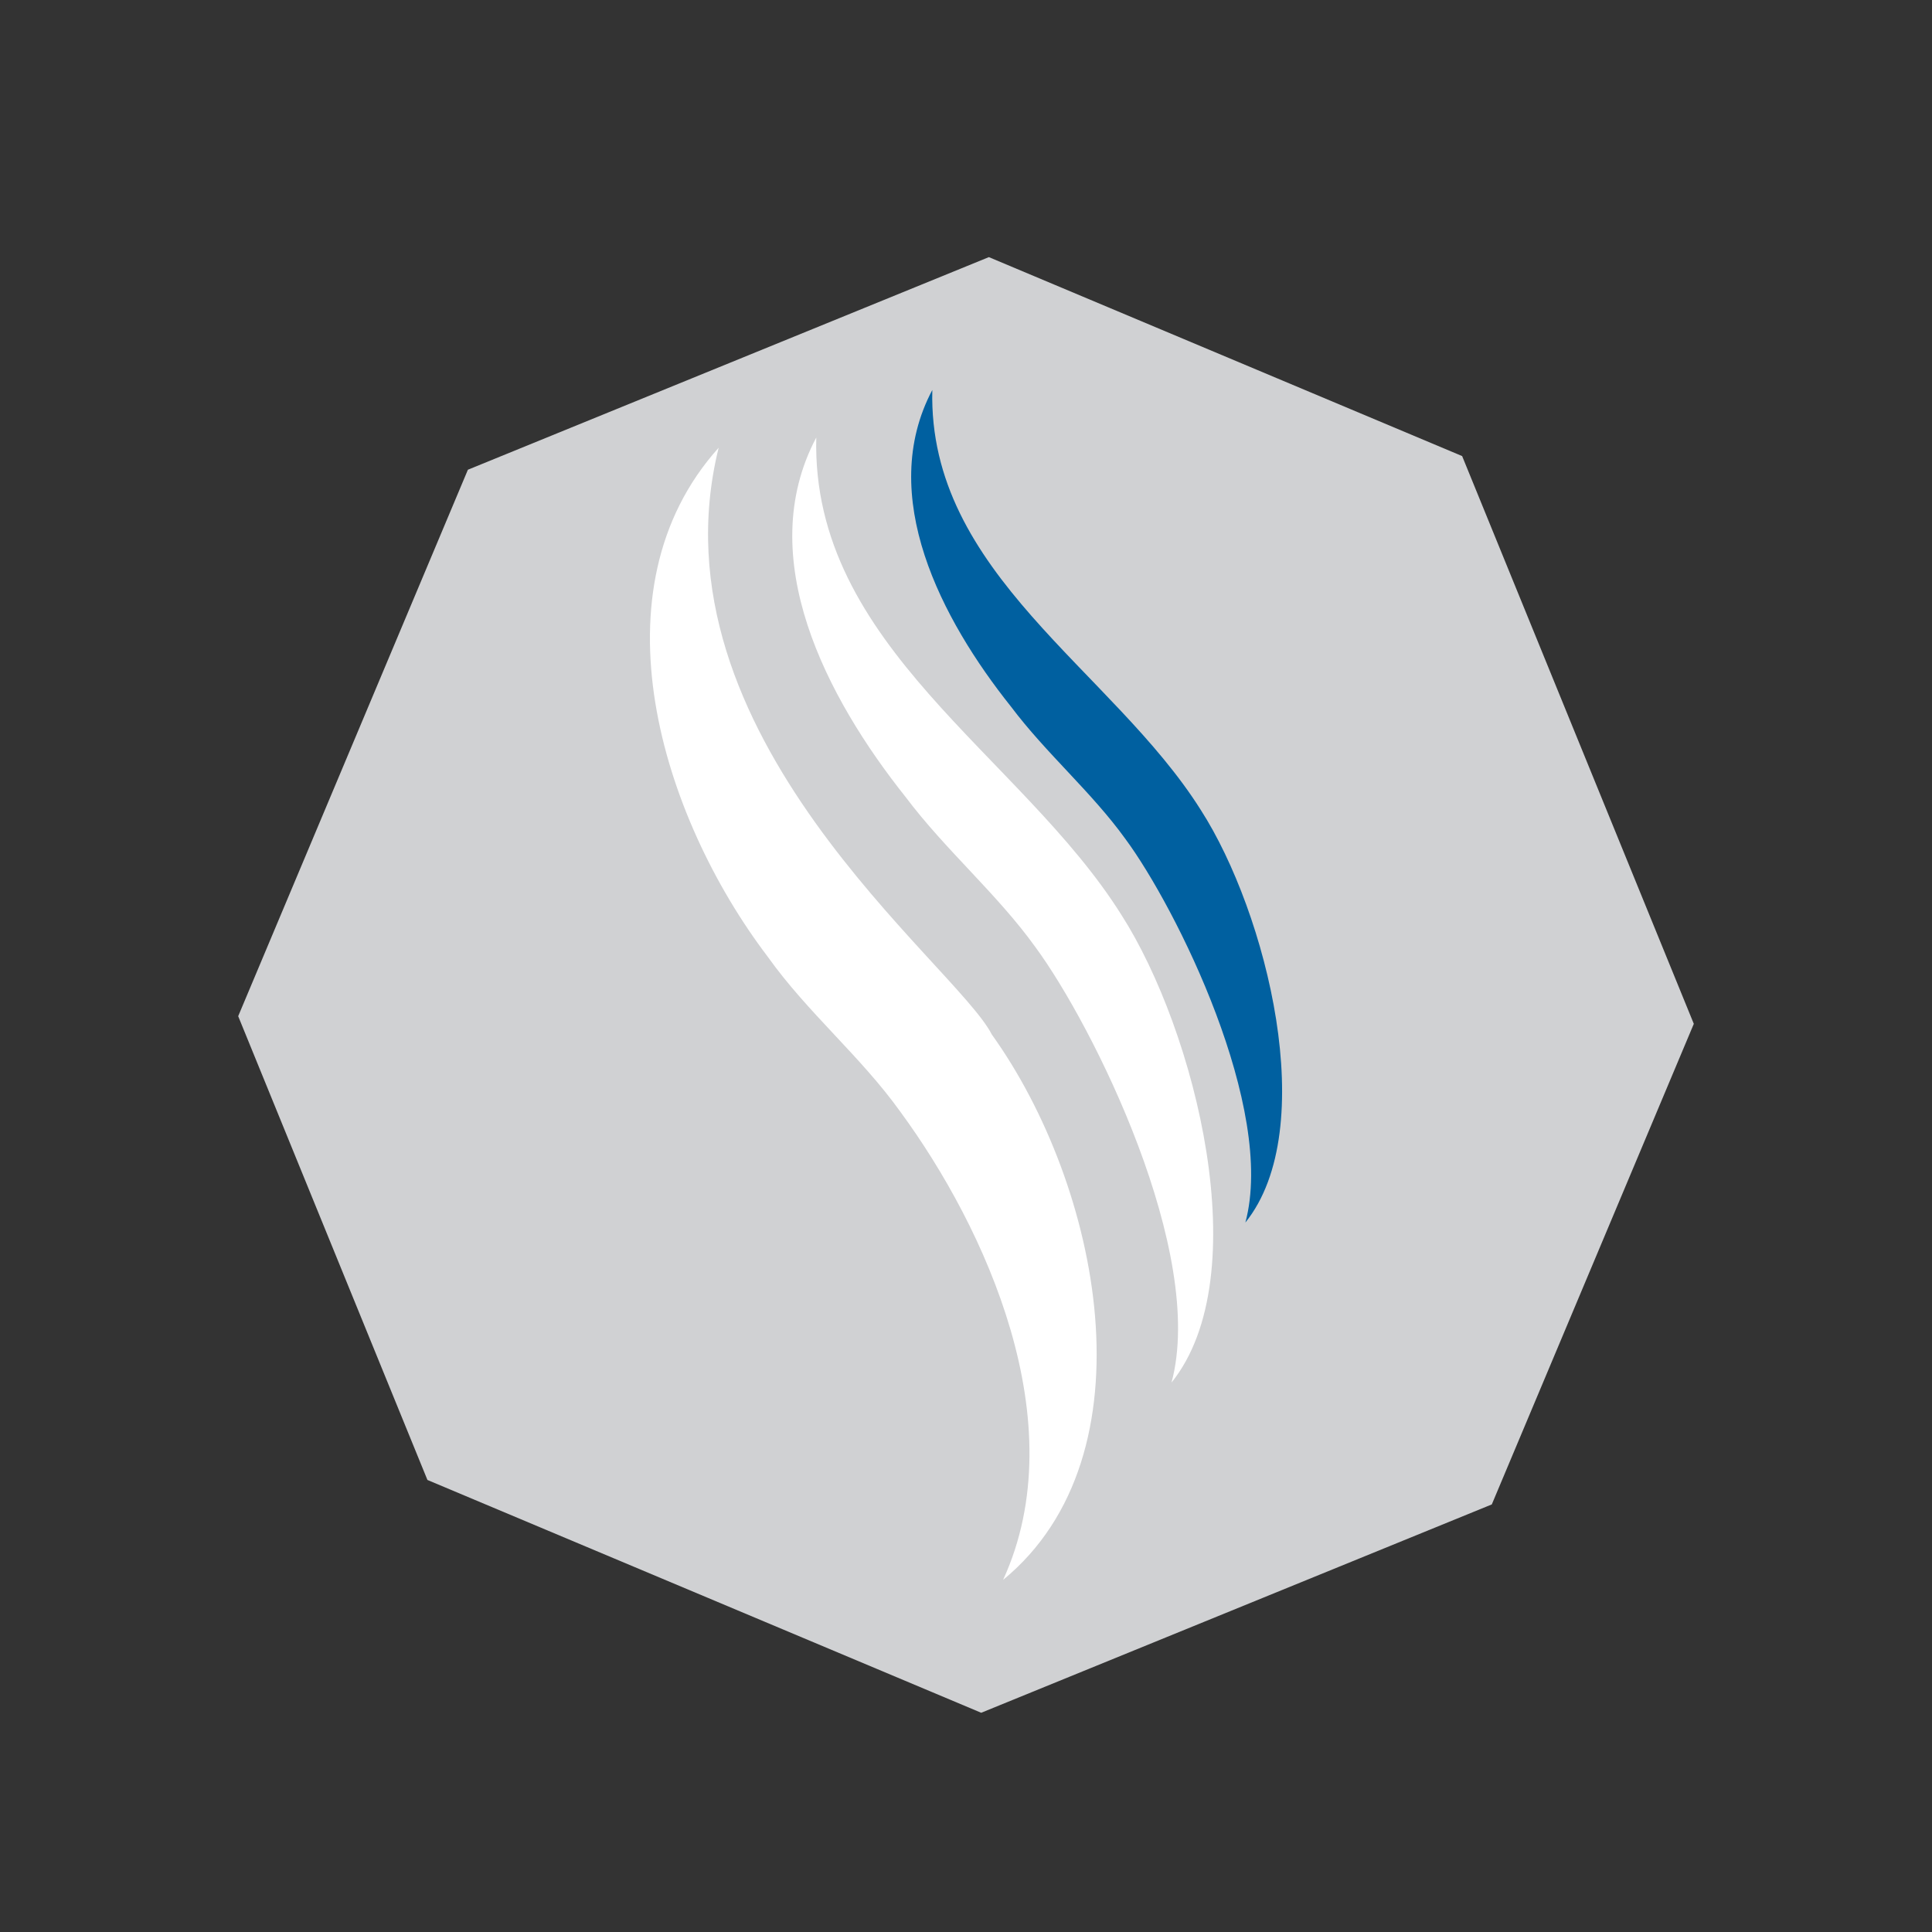 <svg xmlns="http://www.w3.org/2000/svg" id="Capa_1" data-name="Capa 1" viewBox="0 0 800 800"><rect x="0" y="0" width="800" height="800" fill="#333333" stroke="none"/><defs><style>
      .cls-1 {
        fill: #d0d1d3;
      }

      .cls-2 {
        fill: #fff;
      }

      .cls-3 {
        fill: #0060a0;
      }
    </style></defs><polygon class="cls-1" points="605.44 188.85 409.47 106.47 193.75 194.5 98.63 420.78 176.99 612.82 406.3 709.22 617.72 622.95 701.37 423.95 605.44 188.85"></polygon><path class="cls-2" d="M415.36,654.2c29.92-65.17-7.41-146-42.56-193.87-16.42-22.94-38.51-41.12-54.92-64.2C273.74,338,244.71,244.21,297.58,185.4c-29.43,119,98.14,213.57,113.13,243C455.38,490.7,478.46,602.36,415.36,654.2Z"></path><path class="cls-2" d="M485.1,572.49c14.43-53.56-32.41-147.8-56.36-180.31-15.84-22.06-37.19-40.11-53.81-62.24C342.34,289,311.69,230.82,338,181.17c-2.15,86.31,84.77,131.51,126.26,197.52C495.09,426.8,520.62,528.33,485.1,572.49Z"></path><path class="cls-3" d="M515.68,506.23C528.39,459,487.13,376,466,347.38c-14-19.43-32.77-35.34-47.41-54.83-28.71-36-55.72-87.33-32.54-131.07-1.9,76,74.68,115.86,111.23,174C524.48,377.88,547,467.33,515.68,506.23Z"></path></svg>